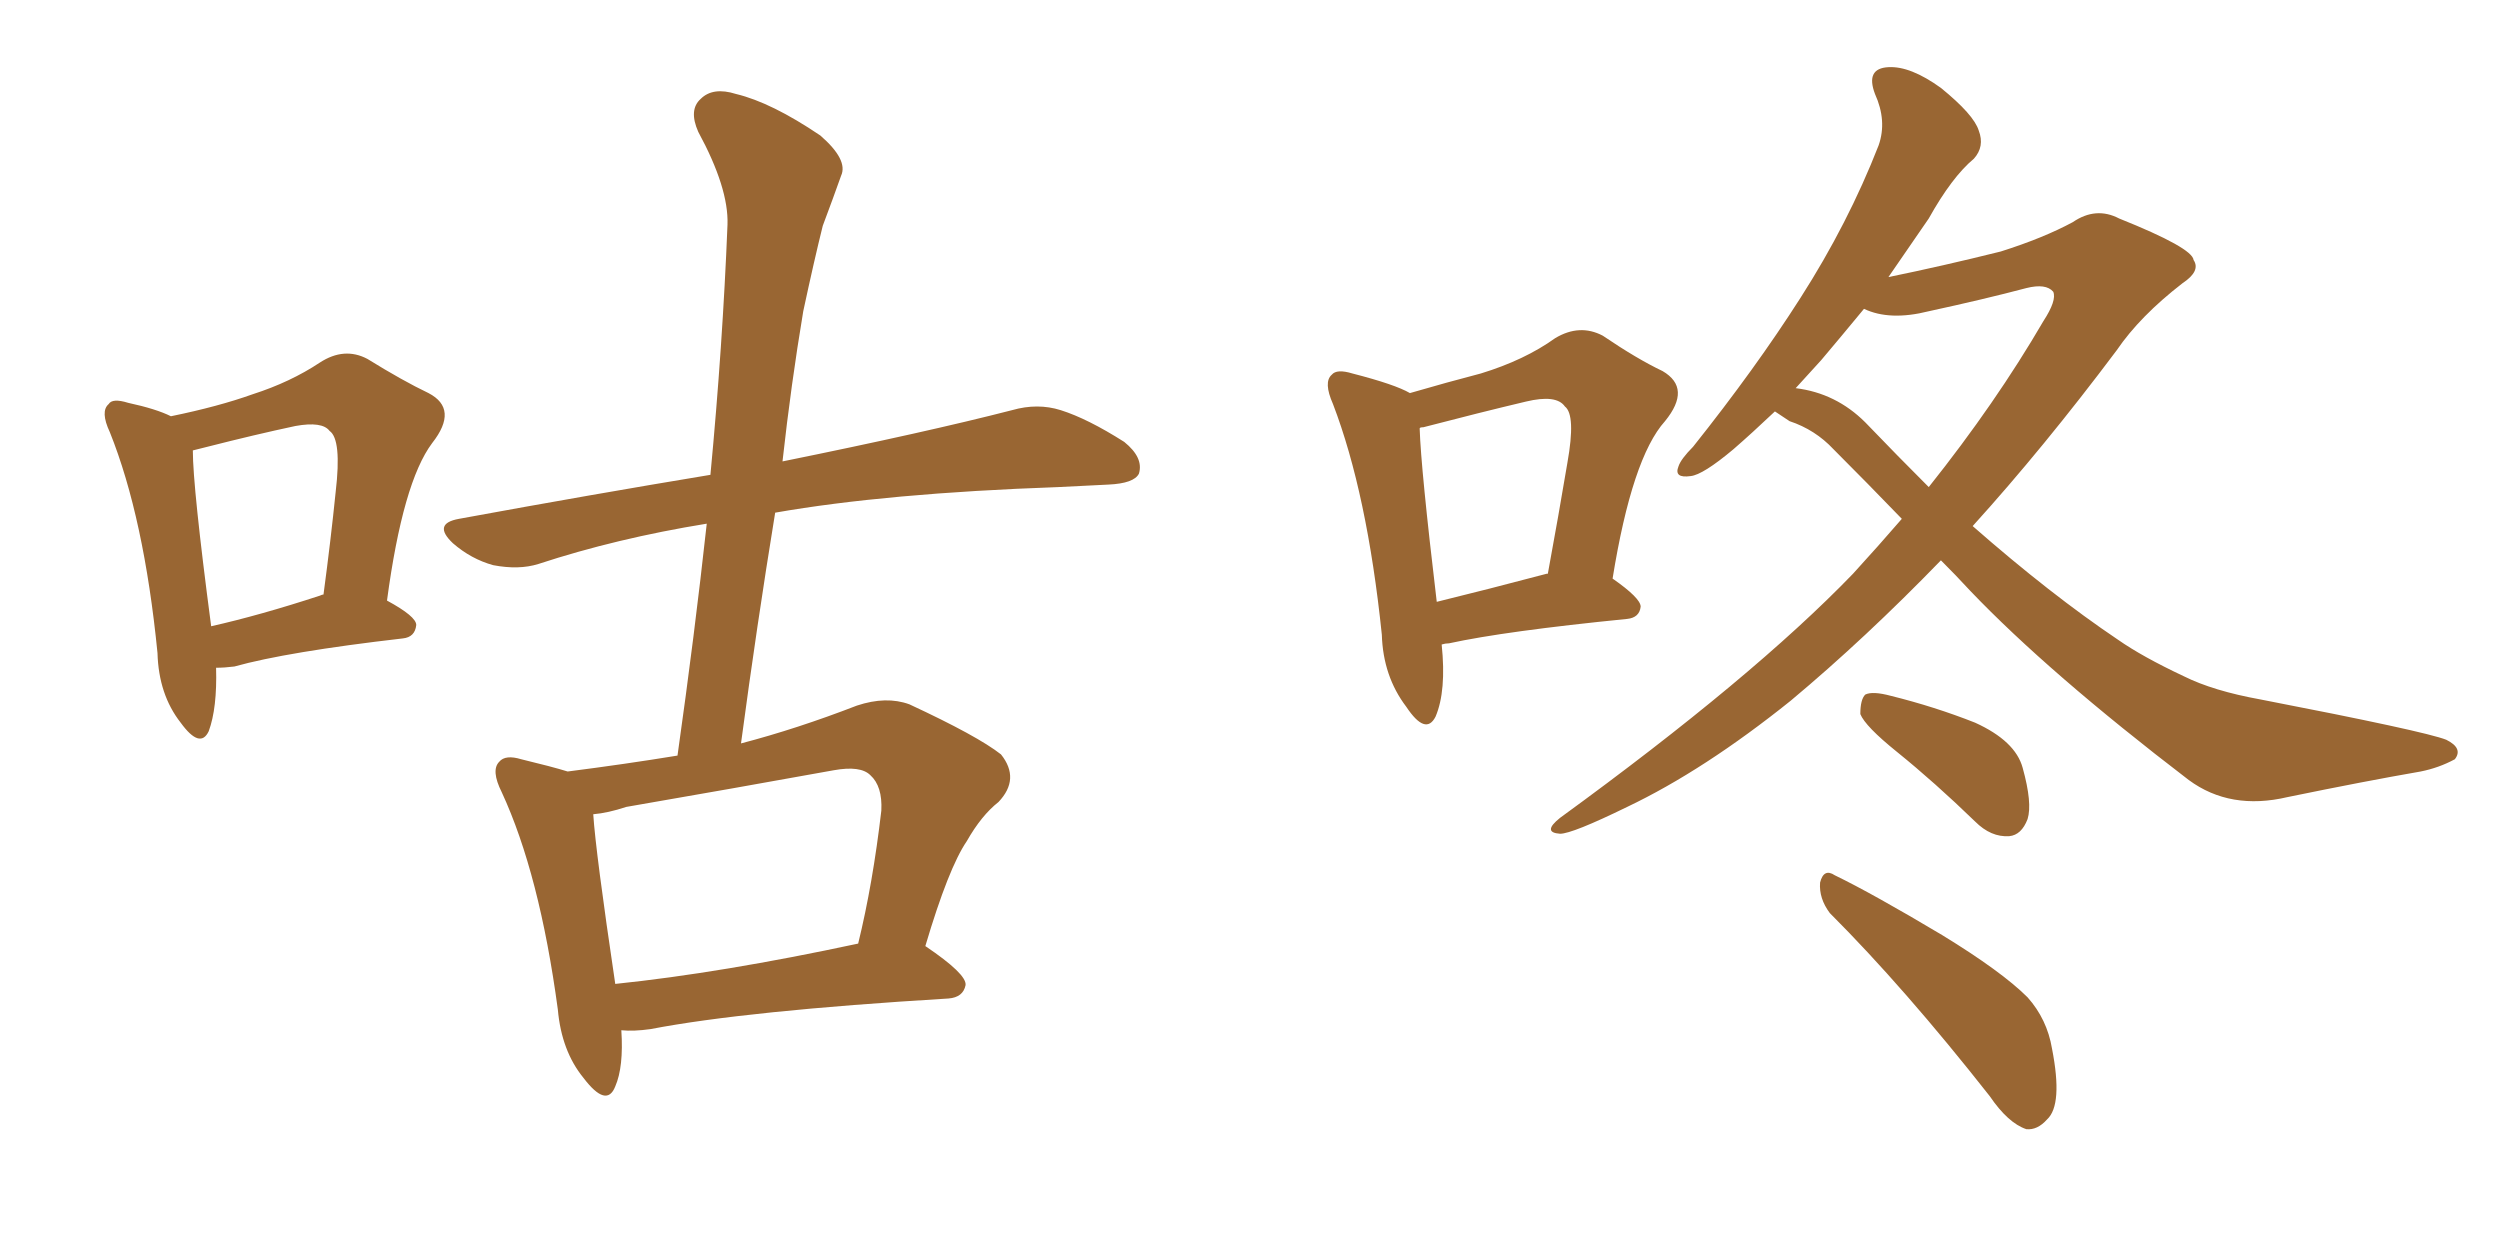 <svg xmlns="http://www.w3.org/2000/svg" xmlns:xlink="http://www.w3.org/1999/xlink" width="300" height="150"><path fill="#996633" padding="10" d="M74.56 123.63L74.56 123.63Q74.85 128.03 73.83 130.37L73.83 130.37Q72.80 133.01 70.02 129.35L70.02 129.35Q67.38 126.12 66.94 121.14L66.94 121.14Q64.75 104.88 60.21 95.07L60.21 95.07Q58.89 92.43 59.91 91.41L59.91 91.41Q60.64 90.53 62.55 91.11L62.55 91.11Q66.21 91.99 68.12 92.58L68.12 92.58Q75 91.70 81.30 90.67L81.30 90.67Q83.35 76.17 84.81 62.84L84.81 62.84Q73.97 64.60 64.60 67.68L64.60 67.68Q62.26 68.41 59.18 67.82L59.18 67.82Q56.54 67.09 54.35 65.19L54.35 65.19Q51.86 62.84 55.08 62.26L55.08 62.26Q71.04 59.33 85.25 56.98L85.25 56.98Q86.72 41.46 87.30 26.95L87.30 26.95Q87.45 22.56 83.79 15.82L83.79 15.82Q82.62 13.18 84.08 11.87L84.08 11.87Q85.55 10.40 88.33 11.28L88.33 11.28Q92.58 12.30 98.44 16.26L98.44 16.26Q101.81 19.19 100.93 21.09L100.93 21.09Q100.05 23.58 98.73 27.10L98.73 27.10Q97.71 31.20 96.39 37.35L96.39 37.35Q94.92 46.14 93.90 55.37L93.90 55.37Q111.18 51.86 121.44 49.22L121.44 49.22Q124.51 48.34 127.29 49.22L127.29 49.22Q130.52 50.24 134.91 53.03L134.91 53.03Q137.26 54.93 136.67 56.84L136.67 56.84Q136.08 58.01 133.01 58.15L133.01 58.15Q130.22 58.30 127.00 58.45L127.00 58.45Q106.35 59.18 93.02 61.52L93.02 61.52Q90.82 75 88.92 89.21L88.92 89.21Q95.65 87.45 102.83 84.67L102.83 84.67Q106.35 83.50 109.13 84.52L109.13 84.52Q117.33 88.33 120.12 90.53L120.12 90.53Q122.46 93.46 119.82 96.24L119.82 96.24Q117.77 97.85 116.02 100.93L116.02 100.93Q113.82 104.15 111.04 113.53L111.04 113.53Q116.02 116.89 115.87 118.21L115.87 118.21Q115.58 119.68 113.82 119.82L113.82 119.82Q89.50 121.29 78.08 123.49L78.08 123.49Q76.03 123.78 74.56 123.63ZM73.83 118.07L73.83 118.07Q86.57 116.75 102.98 113.23L102.98 113.23Q104.74 106.05 105.76 97.27L105.76 97.27Q105.91 94.34 104.44 93.02L104.44 93.02Q103.27 91.85 100.05 92.43L100.05 92.43Q87.89 94.63 75.15 96.83L75.15 96.83Q72.95 97.56 71.19 97.71L71.19 97.71Q71.48 102.25 73.83 118.07ZM25.93 80.13L25.93 80.13Q26.07 84.96 25.05 87.74L25.05 87.74Q24.02 89.94 21.68 86.72L21.68 86.72Q19.04 83.35 18.90 78.37L18.90 78.37Q17.29 62.11 13.18 51.86L13.18 51.86Q12.01 49.37 13.04 48.49L13.04 48.49Q13.48 47.75 15.38 48.34L15.38 48.34Q18.75 49.07 20.51 49.95L20.51 49.95Q26.22 48.78 30.32 47.31L30.32 47.31Q34.86 45.85 38.38 43.51L38.38 43.51Q41.31 41.60 44.09 43.07L44.09 43.07Q48.34 45.70 51.42 47.17L51.42 47.17Q55.08 49.07 51.86 53.17L51.86 53.17Q48.34 57.86 46.44 72.07L46.44 72.07Q49.95 73.97 49.95 75L49.95 75Q49.80 76.46 48.34 76.61L48.34 76.61Q34.42 78.22 28.13 79.98L28.13 79.98Q26.95 80.13 25.93 80.13ZM38.38 71.48L38.38 71.48L38.38 71.48Q38.67 71.34 38.82 71.34L38.82 71.34Q39.70 64.75 40.28 59.03L40.28 59.03Q41.02 52.73 39.55 51.71L39.55 51.71Q38.67 50.54 35.45 51.12L35.45 51.12Q30.62 52.15 24.90 53.61L24.90 53.61Q23.73 53.91 23.14 54.05L23.14 54.05Q23.14 58.45 25.34 75.15L25.34 75.15Q31.20 73.83 38.38 71.48ZM212.99 49.37L212.99 49.37Q210.21 52.00 208.01 53.91L208.01 53.91Q204.35 56.98 202.88 57.13L202.88 57.13Q200.83 57.42 201.42 55.96L201.42 55.96Q201.71 55.08 203.17 53.61L203.17 53.61Q210.64 44.24 216.06 35.74L216.06 35.74Q221.78 26.81 225.44 17.43L225.44 17.43Q226.46 14.50 225 11.28L225 11.28Q223.83 8.20 226.61 8.06L226.61 8.06Q229.25 7.91 232.91 10.55L232.91 10.55Q236.87 13.77 237.45 15.67L237.45 15.67Q238.18 17.58 236.87 19.04L236.87 19.04Q234.23 21.24 231.45 26.22L231.45 26.22Q228.81 30.03 226.61 33.25L226.61 33.25Q233.06 31.93 240.09 30.18L240.09 30.18Q245.21 28.56 248.73 26.66L248.73 26.66Q251.51 24.76 254.30 26.22L254.30 26.22Q263.09 29.74 263.23 31.20L263.23 31.20Q264.11 32.52 261.91 33.98L261.91 33.98Q256.79 37.94 254.00 42.04L254.00 42.04Q245.21 53.76 236.72 63.13L236.72 63.13Q246.09 71.34 254.15 76.76L254.15 76.76Q257.08 78.81 262.06 81.15L262.06 81.15Q265.58 82.91 271.29 83.94L271.29 83.94Q290.92 87.74 293.55 88.77L293.55 88.77Q295.61 89.79 294.58 91.11L294.58 91.11Q292.68 92.14 290.48 92.58L290.48 92.58Q283.74 93.75 274.51 95.65L274.51 95.65Q267.63 97.27 262.65 93.60L262.65 93.60Q245.80 80.71 236.43 70.90L236.43 70.90Q234.67 68.99 232.91 67.24L232.91 67.24Q223.83 76.61 214.89 84.08L214.89 84.08Q204.49 92.43 195.26 96.83L195.26 96.83Q188.67 100.05 187.21 100.05L187.21 100.05Q185.01 99.90 187.21 98.14L187.21 98.14Q210.35 81.30 222.36 68.85L222.36 68.85Q225.44 65.48 228.22 62.26L228.22 62.26Q224.12 58.01 220.02 53.91L220.02 53.91Q217.82 51.56 214.75 50.54L214.75 50.54Q213.87 49.95 212.99 49.37ZM223.83 50.68L223.83 50.68Q227.78 54.79 231.45 58.45L231.45 58.45Q239.50 48.34 245.21 38.53L245.21 38.53Q246.83 36.04 246.39 35.01L246.39 35.01Q245.51 33.98 243.16 34.57L243.16 34.57Q238.18 35.89 231.45 37.35L231.45 37.35Q226.76 38.53 223.68 37.06L223.68 37.06Q220.90 40.43 218.55 43.21L218.55 43.21Q216.80 45.12 215.48 46.58L215.48 46.58Q220.31 47.17 223.83 50.68ZM227.64 90.23L227.64 90.23Q223.83 87.16 223.24 85.69L223.24 85.69Q223.24 83.94 223.83 83.35L223.83 83.35Q224.71 82.91 226.90 83.50L226.90 83.50Q232.18 84.81 237.01 86.72L237.01 86.72Q241.85 88.92 242.72 92.14L242.72 92.14Q243.90 96.39 243.31 98.29L243.31 98.29Q242.58 100.20 241.11 100.34L241.11 100.34Q238.92 100.49 237.01 98.58L237.01 98.58Q232.18 93.90 227.64 90.23ZM219.58 109.57L219.58 109.57Q218.26 107.81 218.41 105.91L218.41 105.91Q218.85 104.15 220.17 105.03L220.17 105.03Q224.71 107.23 233.06 112.21L233.06 112.21Q240.23 116.60 243.31 119.68L243.31 119.68Q245.65 122.31 246.24 125.83L246.24 125.83Q247.56 132.57 245.65 134.33L245.65 134.33Q244.48 135.64 243.16 135.50L243.16 135.50Q240.97 134.77 238.77 131.54L238.77 131.54Q228.52 118.51 219.58 109.57ZM173.00 77.34L173.00 77.34Q173.58 82.91 172.27 85.99L172.27 85.99Q171.09 88.33 168.75 84.81L168.75 84.81Q165.97 81.15 165.82 76.17L165.82 76.17Q164.06 59.18 159.96 48.49L159.96 48.49Q158.79 45.85 159.81 44.97L159.81 44.97Q160.40 44.24 162.30 44.82L162.30 44.82Q167.43 46.14 169.19 47.17L169.19 47.17Q173.73 45.85 177.69 44.82L177.69 44.82Q182.96 43.21 186.62 40.58L186.62 40.58Q189.55 38.82 192.33 40.28L192.33 40.28Q196.44 43.07 199.51 44.53L199.51 44.53Q203.03 46.58 199.80 50.54L199.80 50.54Q195.85 54.93 193.51 69.43L193.51 69.43Q196.88 71.78 196.88 72.80L196.88 72.80Q196.73 74.12 195.26 74.27L195.26 74.27Q180.62 75.73 173.88 77.20L173.88 77.20Q173.44 77.20 173.00 77.34ZM185.60 68.85L185.60 68.85L185.60 68.85Q185.60 68.85 185.74 68.85L185.74 68.85Q187.06 61.67 188.09 55.52L188.09 55.52Q189.11 49.80 187.79 48.78L187.79 48.78Q186.77 47.31 183.11 48.19L183.11 48.19Q177.54 49.51 170.80 51.27L170.80 51.27Q170.36 51.27 170.36 51.42L170.36 51.42Q170.51 56.25 172.41 72.22L172.41 72.22Q178.42 70.75 185.60 68.85Z"/></svg>